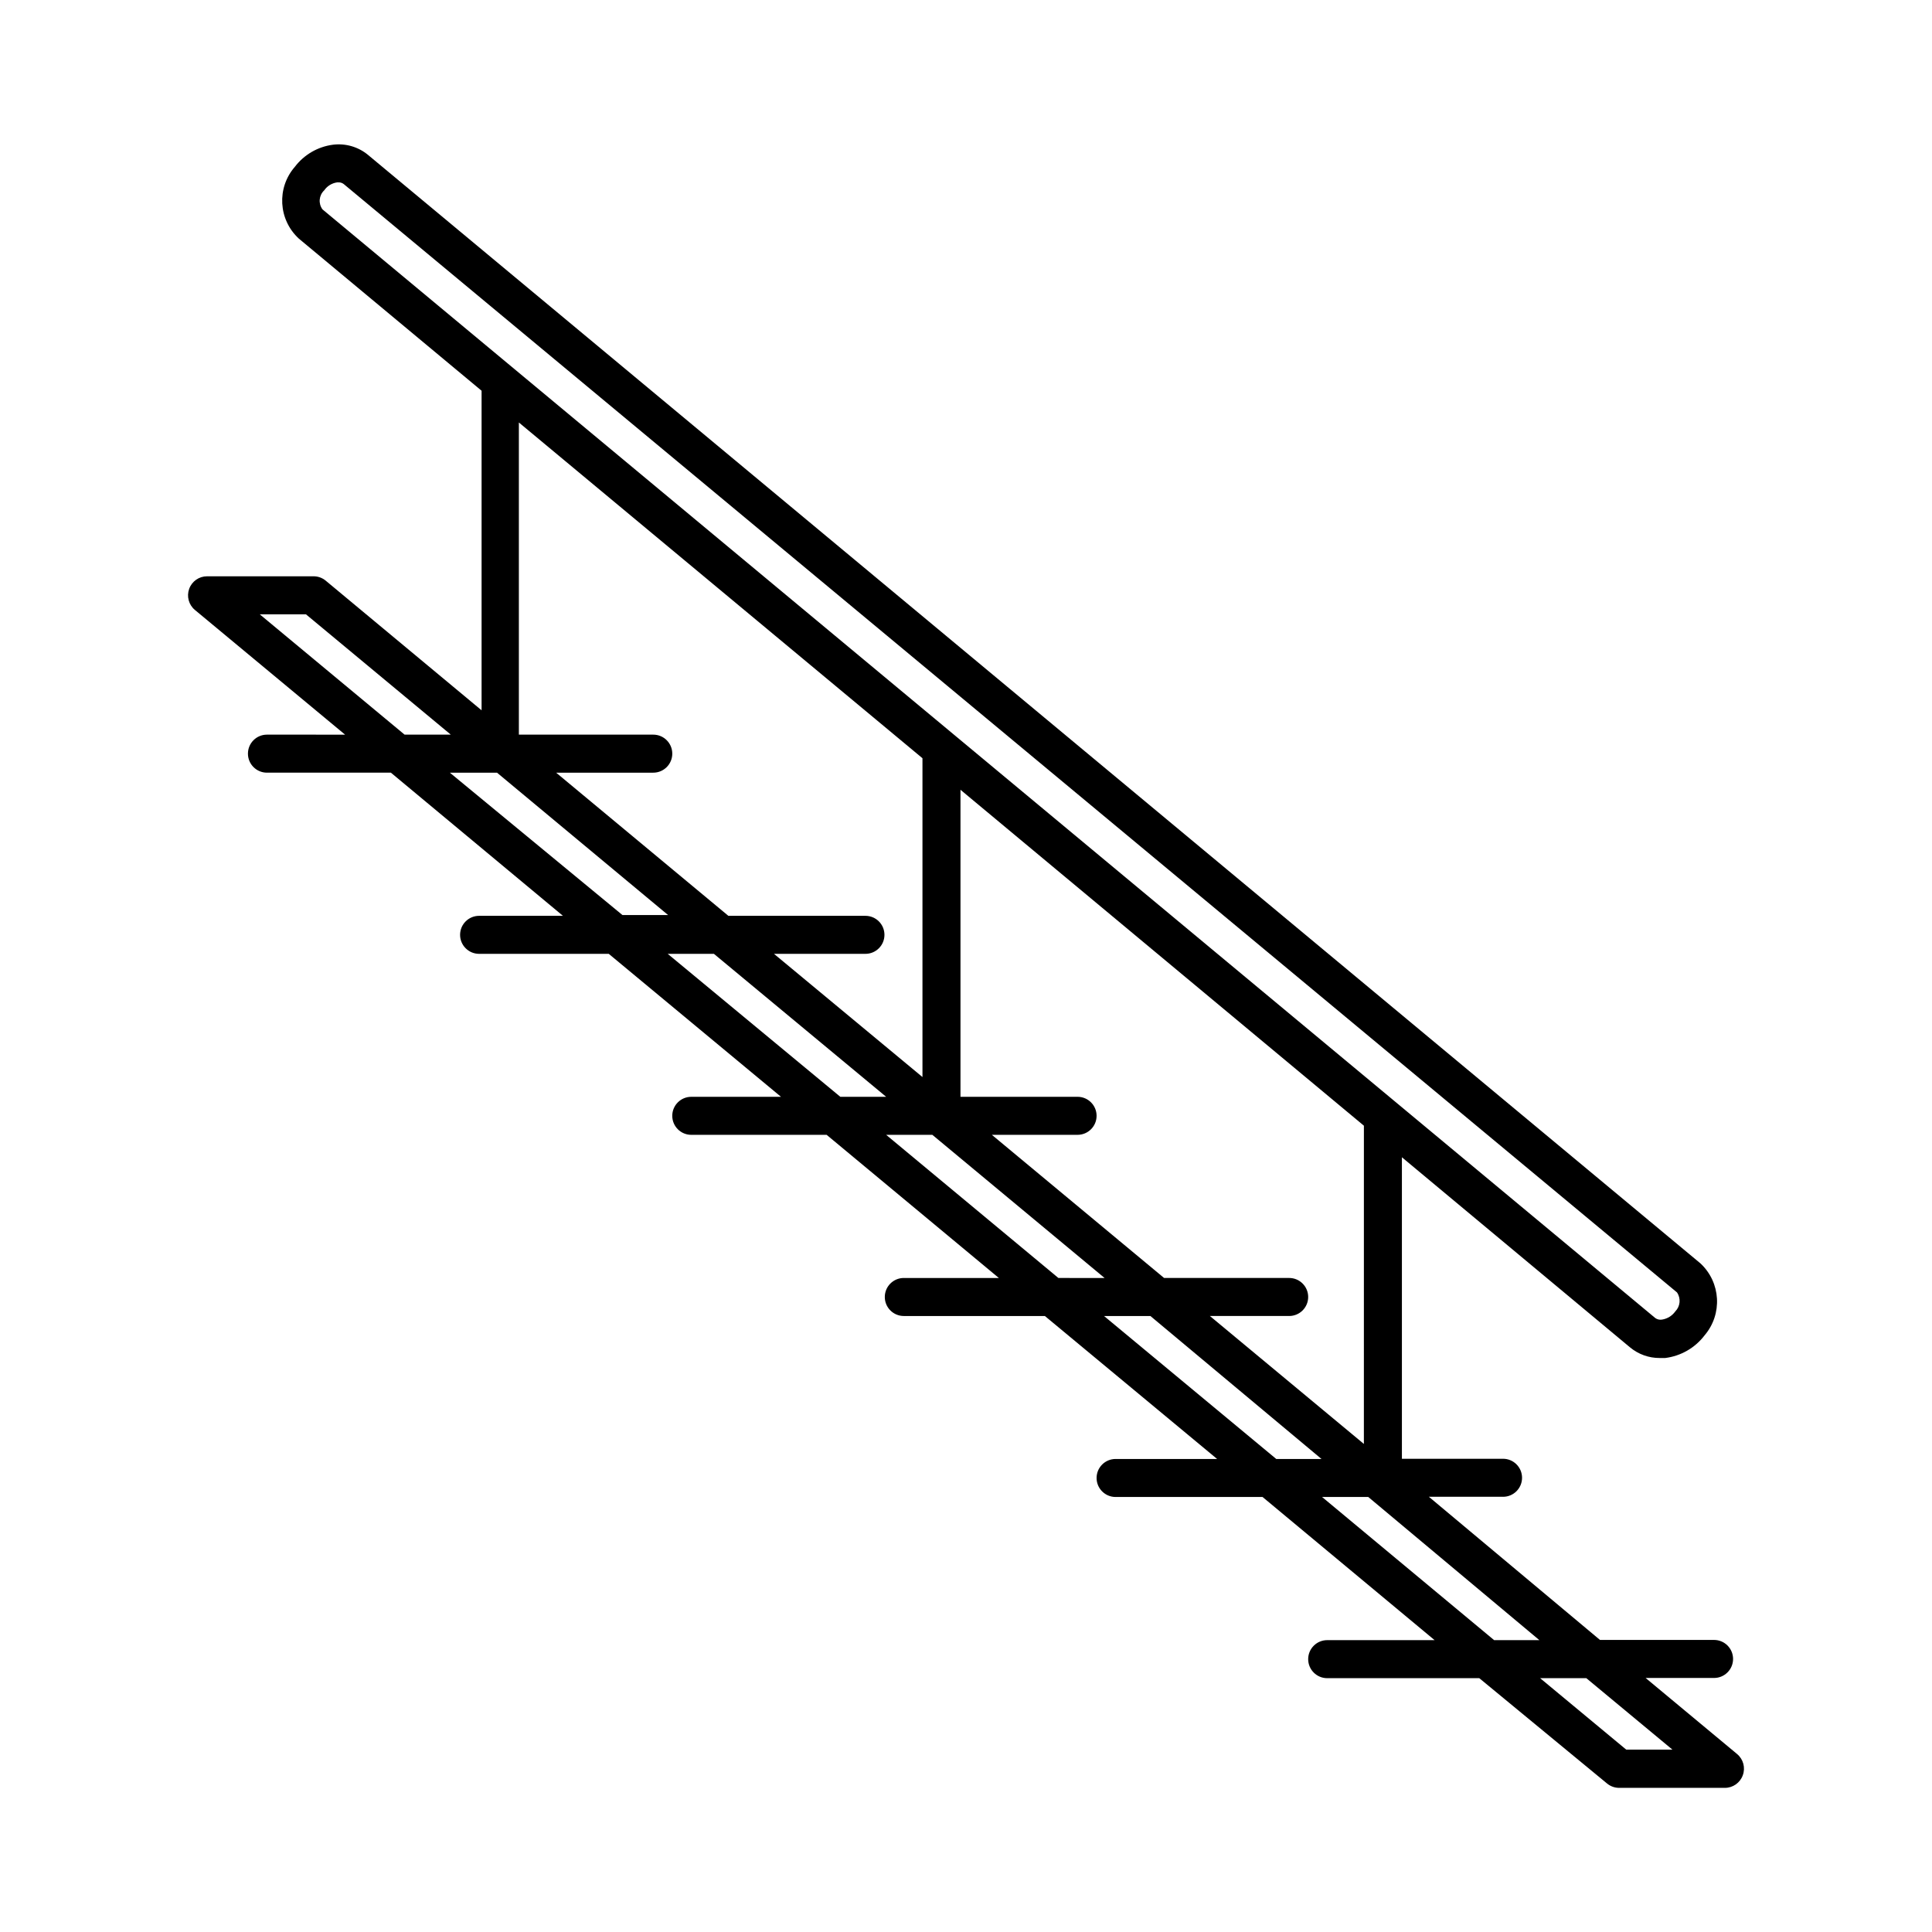 <?xml version="1.0" encoding="UTF-8"?>
<!-- Uploaded to: SVG Repo, www.svgrepo.com, Generator: SVG Repo Mixer Tools -->
<svg fill="#000000" width="800px" height="800px" version="1.1" viewBox="144 144 512 512" xmlns="http://www.w3.org/2000/svg">
 <path d="m604.34 608.83-24.234-20.152h18.137c2.785 0 5.039-2.258 5.039-5.039s-2.254-5.039-5.039-5.039h-30.23l-45.344-37.938h19.648l0.004 0.004c2.781 0 5.039-2.258 5.039-5.039 0-2.785-2.258-5.039-5.039-5.039h-26.801v-79.902l60.457 50.383v-0.004c2.203 1.836 4.988 2.836 7.859 2.82h1.461c4.141-0.516 7.898-2.676 10.426-5.992 4.816-5.633 4.328-14.059-1.105-19.098l-353.12-293.77c-2.59-2.129-5.945-3.094-9.27-2.672-4.004 0.523-7.633 2.629-10.078 5.844-4.875 5.586-4.402 14.035 1.059 19.047l48.418 40.305v84.688l-41.312-34.359c-0.906-0.75-2.047-1.16-3.227-1.156h-28.211c-2.121 0-4.016 1.328-4.738 3.324-0.723 1.996-0.121 4.234 1.512 5.594l39.801 33.051-20.707-0.004c-2.781 0-5.035 2.258-5.035 5.039s2.254 5.039 5.035 5.039h32.848l45.594 37.938h-22.215c-2.781 0-5.039 2.254-5.039 5.035 0 2.785 2.258 5.039 5.039 5.039h34.359l45.645 37.887h-23.777c-2.785 0-5.039 2.258-5.039 5.039s2.254 5.039 5.039 5.039h35.871l45.645 37.938h-25.191v-0.004c-2.781 0-5.039 2.258-5.039 5.039 0 2.785 2.258 5.039 5.039 5.039h37.383l45.645 37.887h-26.902c-2.781 0-5.039 2.254-5.039 5.039 0 2.781 2.258 5.035 5.039 5.035h38.945l45.594 37.938h-28.465c-2.781 0-5.039 2.258-5.039 5.039s2.258 5.039 5.039 5.039h40.305l33.855 27.91c0.906 0.75 2.047 1.16 3.227 1.16h28.012c2.121-0.004 4.012-1.332 4.734-3.328 0.75-2.008 0.141-4.273-1.512-5.641zm-98.898-82.172-40.809-33.906h21.008c2.785 0 5.039-2.254 5.039-5.039 0-2.781-2.254-5.039-5.039-5.039h-33.148l-45.645-37.938h22.723l-0.004 0.004c2.785 0 5.039-2.258 5.039-5.039s-2.254-5.039-5.039-5.039h-31.031v-81.363l106.91 89.023zm-275.53-332.21c0.797-1.152 2.039-1.918 3.426-2.117h0.402c0.492-0.012 0.973 0.148 1.359 0.453l353.32 293.72c1.074 1.57 0.883 3.684-0.453 5.035-0.836 1.168-2.106 1.949-3.527 2.168-0.617 0.105-1.25-0.039-1.762-0.402l-353.22-293.82c-1.141-1.551-0.945-3.711 0.453-5.035zm158.55 150.49v84.488l-39.348-32.648h24.234c2.781 0 5.039-2.254 5.039-5.039 0-2.781-2.258-5.035-5.039-5.035h-36.324l-45.645-37.938h25.746-0.004c2.785 0 5.039-2.258 5.039-5.039s-2.254-5.039-5.039-5.039h-35.617v-82.723zm-175.63-38.141h12.242l38.391 31.891h-12.242zm50.383 41.969h12.496l45.344 37.734h-12.094zm57.738 48.012h12.242l45.645 37.887h-12.145zm57.887 47.965h12.242l45.645 37.938-12.242-0.004zm57.738 48.012h12.289l45.344 37.887h-11.992zm57.785 47.961h12.242l45.344 37.938h-11.992zm80.609 66.957-22.824-18.941h12.242l22.824 18.941z"/>
</svg>